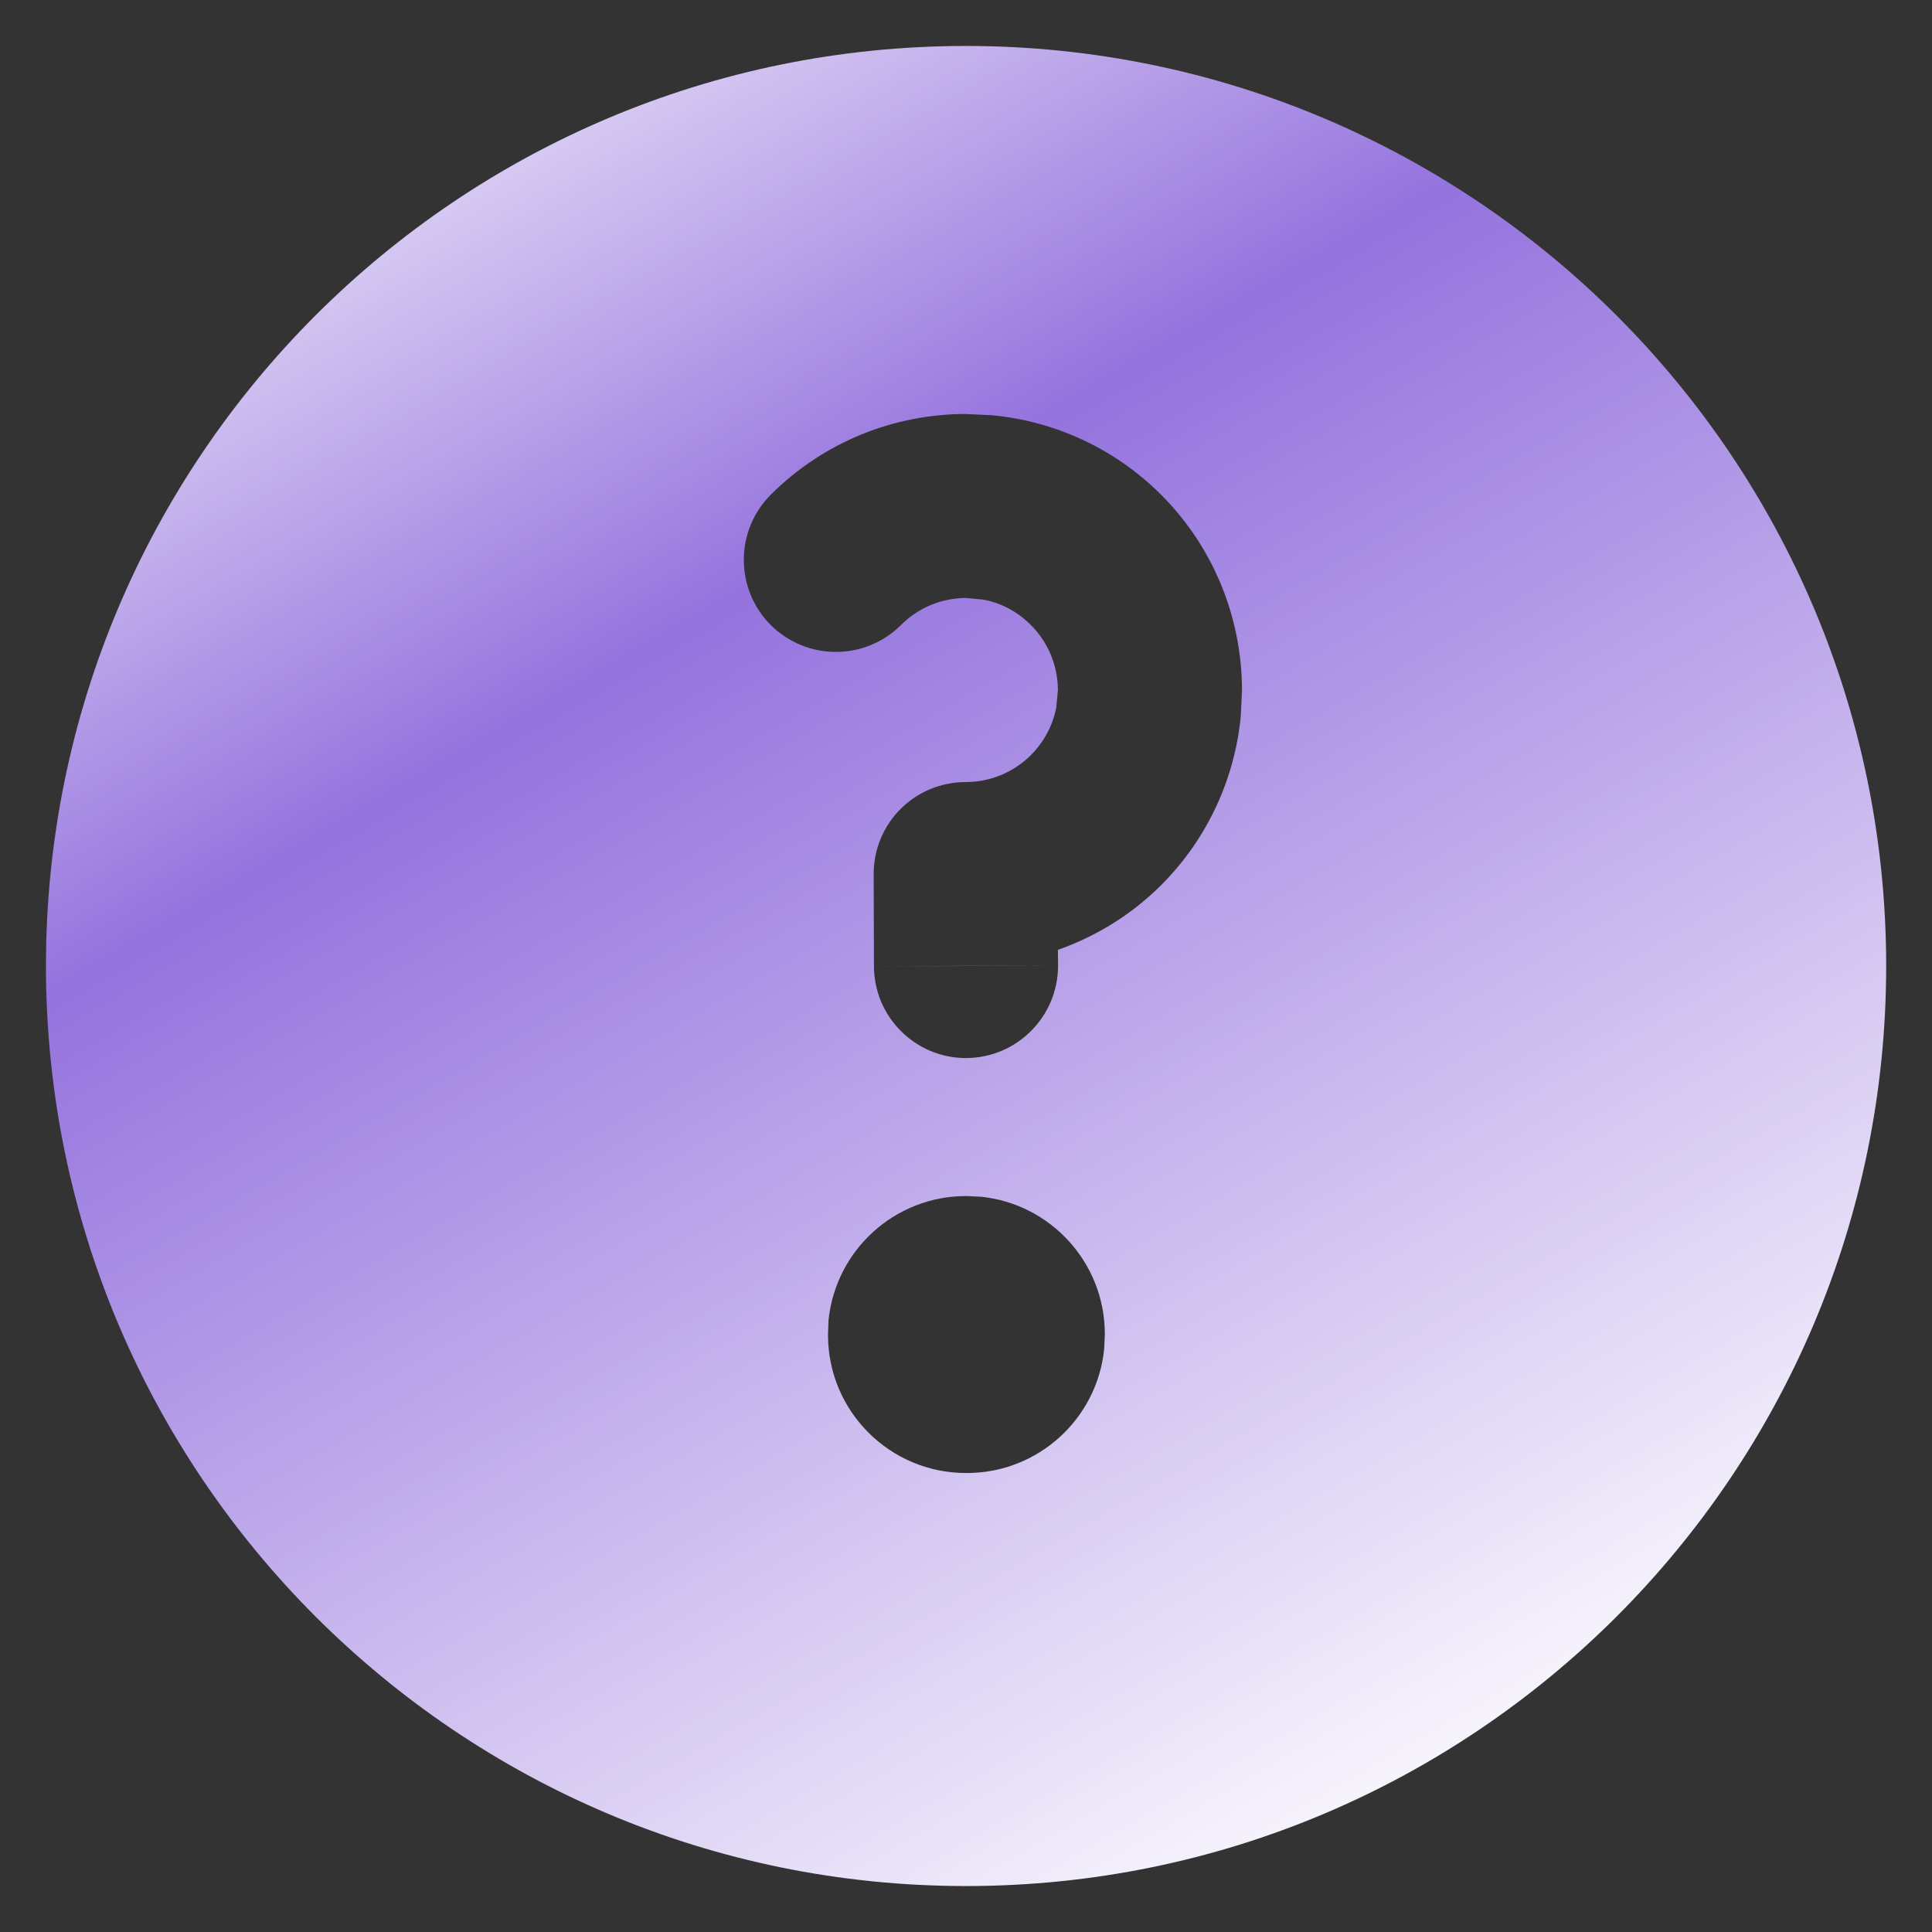 <svg width="14" height="14" viewBox="0 0 14 14" fill="none" xmlns="http://www.w3.org/2000/svg">
<rect x="0" y="0" width="14" height="14" fill="#333333" stroke="none"/>
<path d="M7 0.333C10.682 0.334 13.668 3.319 13.668 7C13.667 10.682 10.682 13.667 7 13.667C3.319 13.667 0.334 10.682 0.333 7C0.333 3.318 3.319 0.333 7 0.333ZM7 8.667C6.482 8.667 6.056 9.061 6.004 9.565L6 9.667V9.674C6 10.226 6.448 10.674 7 10.674H7.006C7.524 10.674 7.95 10.28 8.001 9.777L8.006 9.674V9.667C8.006 9.15 7.613 8.724 7.109 8.672L7.006 8.667H7ZM6.333 7.002C6.334 7.37 6.634 7.668 7.001 7.667C7.369 7.666 7.667 7.366 7.667 6.998L6.333 7.002ZM6.996 3C6.486 3.001 5.975 3.196 5.585 3.585C5.325 3.846 5.325 4.268 5.585 4.529C5.846 4.789 6.268 4.789 6.529 4.529C6.659 4.399 6.828 4.334 6.999 4.333L7.126 4.345C7.253 4.369 7.372 4.431 7.47 4.529C7.6 4.659 7.665 4.829 7.666 5L7.654 5.128C7.629 5.254 7.568 5.373 7.471 5.471C7.341 5.601 7.17 5.667 6.999 5.667C6.821 5.667 6.65 5.737 6.525 5.863C6.4 5.988 6.33 6.159 6.331 6.336L6.333 7.002L6.996 6.999V7C7.001 7 7.006 6.999 7.011 6.999L7.667 6.998L7.666 6.883C7.938 6.787 8.196 6.632 8.414 6.414C8.755 6.073 8.948 5.636 8.991 5.191L9 5C8.999 4.49 8.804 3.976 8.414 3.585C8.071 3.243 7.635 3.051 7.188 3.009L6.996 3Z" fill="url(#paint0_linear_38266_2246)"/>
<defs>
<linearGradient id="paint0_linear_38266_2246" x1="-0.779" y1="1.202" x2="7.47" y2="15.431" gradientUnits="userSpaceOnUse">
<stop stop-color="white"/>
<stop offset="0.351" stop-color="#9573DE"/>
<stop offset="1" stop-color="white"/>
</linearGradient>
</defs>
</svg>
